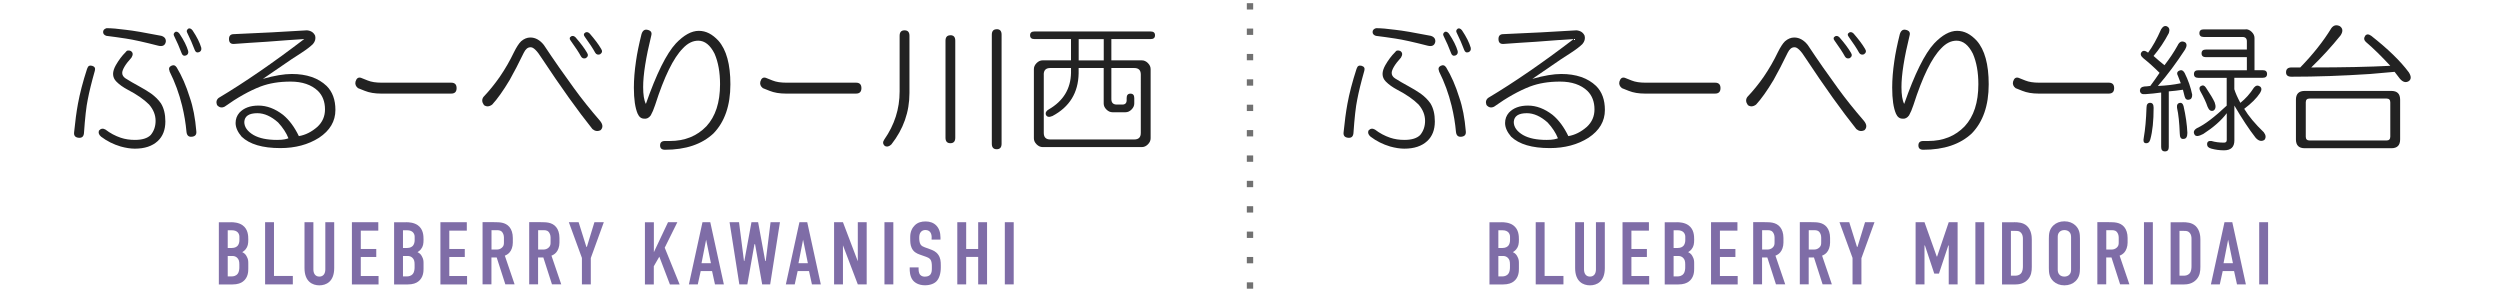 <?xml version="1.0" encoding="UTF-8"?><svg id="_レイヤー_2" xmlns="http://www.w3.org/2000/svg" viewBox="0 0 394 46"><defs><style>.cls-1{fill:#222;}.cls-2{fill:#717171;fill-rule:evenodd;}.cls-3{fill:#7f6da7;}</style></defs><g><path class="cls-3" d="M36.38,35.02c.42,0,1.23,.04,1.85,.48,.88,.63,.9,1.68,.9,2.26,0,.64-.06,1.09-.42,1.53-.18,.22-.39,.36-.53,.45,.38,.17,.55,.41,.67,.62,.28,.49,.28,.76,.28,1.23v.74c0,.41,0,1.41-.84,2.04-.31,.24-.83,.46-1.67,.46h-2.13v-9.8h1.89Zm-.49,4.06h.67c.48,0,.76-.2,.9-.36,.17-.2,.27-.53,.27-.84v-.6c0-.25-.11-.5-.27-.67-.17-.17-.45-.32-.91-.32h-.66v2.8Zm0,4.48h.63c.21,0,.66-.03,.95-.43,.24-.32,.25-.83,.25-1v-.46c0-.48-.07-.81-.38-1.08-.22-.18-.43-.25-.74-.25h-.71v3.22Z"/><path class="cls-3" d="M43.18,35.02v8.47h2.97v1.33h-4.37v-9.8h1.4Z"/><path class="cls-3" d="M49.39,35.02v7.44c0,.67,.32,1.13,.94,1.13s.94-.46,.94-1.13v-7.44h1.4v7.23c0,2.16-1.29,2.72-2.34,2.72s-2.34-.56-2.34-2.72v-7.23h1.4Z"/><path class="cls-3" d="M55.46,35.02h4.16v1.33h-2.76v2.89h2.44v1.26h-2.44v3h2.8v1.33h-4.2v-9.8Z"/><path class="cls-3" d="M64,35.02c.42,0,1.23,.04,1.85,.48,.88,.63,.9,1.68,.9,2.26,0,.64-.06,1.09-.42,1.53-.18,.22-.39,.36-.53,.45,.38,.17,.55,.41,.67,.62,.28,.49,.28,.76,.28,1.23v.74c0,.41,0,1.41-.84,2.04-.31,.24-.83,.46-1.67,.46h-2.13v-9.8h1.89Zm-.49,4.06h.67c.48,0,.76-.2,.9-.36,.17-.2,.27-.53,.27-.84v-.6c0-.25-.11-.5-.27-.67-.17-.17-.45-.32-.91-.32h-.66v2.8Zm0,4.48h.63c.21,0,.66-.03,.95-.43,.24-.32,.25-.83,.25-1v-.46c0-.48-.07-.81-.38-1.08-.22-.18-.43-.25-.74-.25h-.71v3.22Z"/><path class="cls-3" d="M69.41,35.02h4.16v1.33h-2.76v2.89h2.44v1.26h-2.44v3h2.8v1.33h-4.2v-9.8Z"/><path class="cls-3" d="M77.89,35.02c.71,0,1.75-.04,2.41,.77,.32,.39,.52,.98,.52,1.71v.74c0,.63-.22,1.22-.52,1.55-.21,.24-.49,.41-.74,.5l1.54,4.52h-1.46l-1.36-4.23h-.83v4.23h-1.4v-9.8h1.83Zm-.43,4.31h.8c.31,0,.6-.07,.87-.32,.28-.27,.29-.5,.29-.88v-.7c0-.38-.14-.71-.32-.9-.28-.28-.62-.25-.91-.25h-.73v3.05Z"/><path class="cls-3" d="M85.24,35.02c.71,0,1.75-.04,2.41,.77,.32,.39,.52,.98,.52,1.71v.74c0,.63-.22,1.22-.52,1.55-.21,.24-.49,.41-.74,.5l1.54,4.52h-1.46l-1.36-4.23h-.83v4.23h-1.4v-9.8h1.83Zm-.43,4.31h.8c.31,0,.6-.07,.87-.32,.28-.27,.29-.5,.29-.88v-.7c0-.38-.14-.71-.32-.9-.28-.28-.62-.25-.91-.25h-.73v3.05Z"/><path class="cls-3" d="M93.11,40.69v4.13h-1.4v-4.17l-2.06-5.63h1.54l1.22,3.89h.08l1.19-3.89h1.48l-2.06,5.67Z"/><path class="cls-3" d="M103.05,35.02v4.72l2.23-4.72h1.47l-1.99,4.02,2.35,5.79h-1.53l-1.67-4.38-.87,1.51v2.87h-1.4v-9.8h1.4Z"/><path class="cls-3" d="M112.68,44.82l-.46-2.1h-1.79l-.46,2.1h-1.4l2.14-9.8h1.23l2.14,9.8h-1.4Zm-1.39-7.07l-.73,3.73h1.48l-.76-3.73Z"/><path class="cls-3" d="M116.47,35.02l.78,6.11h.06l1.12-6.11h1.05l1.12,6.11h.08l.76-6.11h1.48l-1.54,9.8h-1.26l-1.12-6.33h-.1l-1.12,6.33h-1.26l-1.54-9.8h1.49Z"/><path class="cls-3" d="M127.96,44.82l-.46-2.1h-1.79l-.46,2.1h-1.4l2.14-9.8h1.23l2.14,9.8h-1.4Zm-1.39-7.07l-.73,3.73h1.48l-.76-3.73Z"/><path class="cls-3" d="M132.85,35.02l2.34,6.16v-6.16h1.4v9.8h-1.4l-2.34-6.16v6.16h-1.4v-9.8h1.4Z"/><path class="cls-3" d="M140.79,35.02v9.8h-1.4v-9.8h1.4Z"/><path class="cls-3" d="M146.83,37.47c0-.21-.01-.62-.24-.9-.13-.15-.34-.32-.74-.32-.2,0-.46,.04-.69,.27-.27,.28-.29,.67-.29,1,0,.27,.04,.76,.22,1.02,.15,.24,.43,.35,.64,.43l.85,.31c.42,.15,.91,.34,1.27,.84,.38,.52,.42,1.08,.42,1.69v.34c0,.99-.27,1.75-.67,2.17-.36,.38-1.01,.64-1.82,.64-1,0-1.64-.41-1.96-.85-.45-.6-.45-1.53-.45-1.65v-.32h1.4v.27c0,.22,.03,.62,.22,.87,.24,.29,.59,.32,.77,.32,.53,0,.77-.21,.88-.35,.21-.27,.22-.67,.22-.97v-.36c0-.34-.04-.76-.22-1.01-.18-.25-.52-.38-.67-.43l-1.02-.36c-.5-.18-1.01-.43-1.29-1.09-.2-.45-.21-.94-.21-1.43v-.28c0-.81,.32-1.43,.73-1.82,.46-.45,1.05-.6,1.7-.6,1.4,0,2.34,.91,2.34,2.54v.32h-1.4v-.27Z"/><path class="cls-3" d="M152.27,35.02v4.22h1.89v-4.22h1.4v9.8h-1.4v-4.33h-1.89v4.33h-1.4v-9.8h1.4Z"/><path class="cls-3" d="M159.76,35.02v9.8h-1.4v-9.8h1.4Z"/></g><g><path class="cls-1" d="M13.75,10.8c.11-.4,.37-.54,.77-.43,.4,.12,.54,.37,.43,.77-.52,1.83-.89,3.35-1.12,4.55-.23,1.09-.43,2.87-.6,5.33-.06,.52-.34,.75-.86,.69-.52-.06-.75-.34-.69-.86,.17-1.72,.37-3.21,.6-4.47,.29-1.6,.77-3.47,1.46-5.59Zm6.88-2.75c.34,.23,.37,.57,.09,1.03-.52,.57-.89,1.06-1.12,1.46-.23,.4-.34,.72-.34,.95,0,.34,.17,.63,.52,.86,.63,.4,1.32,.8,2.06,1.2,.74,.4,1.4,.8,1.98,1.2,.63,.46,1.15,.97,1.55,1.55,.46,.75,.69,1.69,.69,2.84,0,1.32-.4,2.35-1.2,3.09-.86,.8-2.06,1.2-3.61,1.2-.69,0-1.43-.12-2.23-.34-1.15-.34-2.18-.86-3.09-1.55-.34-.29-.46-.6-.34-.95,.29-.34,.63-.4,1.03-.17,.74,.57,1.55,1,2.41,1.29,.69,.23,1.43,.34,2.23,.34,1.15,0,1.98-.26,2.49-.77,.52-.63,.77-1.38,.77-2.23,0-.92-.34-1.78-1.03-2.58-.8-.8-1.92-1.58-3.35-2.32-.75-.4-1.35-.83-1.8-1.29-.34-.34-.52-.74-.52-1.2,0-.4,.14-.86,.43-1.38,.46-.8,.97-1.49,1.55-2.06,.17-.29,.46-.34,.86-.17Zm-3.87-3.61c.8,0,1.83,.09,3.09,.26,1.09,.12,2.95,.43,5.59,.95,.52,.17,.74,.49,.69,.95-.12,.57-.52,.77-1.2,.6-2.23-.57-3.92-.95-5.07-1.12-1.09-.17-2.12-.31-3.09-.43-.34-.11-.52-.31-.52-.6s.17-.49,.52-.6Zm9.97,6.79c-.17-.4-.09-.69,.26-.86s.63-.09,.86,.26c.8,1.32,1.49,2.89,2.06,4.73,.52,1.49,.86,3.27,1.03,5.33,.06,.52-.17,.8-.69,.86-.52,.06-.8-.2-.86-.77-.12-1.32-.34-2.69-.69-4.12-.46-1.89-1.12-3.7-1.98-5.41Zm.86-6.19c.23-.11,.46-.03,.69,.26,.69,1.03,1.15,1.95,1.38,2.75,.06,.34-.06,.57-.34,.69-.34,.12-.57,0-.69-.34-.34-.92-.75-1.83-1.2-2.75-.12-.23-.06-.43,.17-.6Zm2.06-.52c.23-.11,.46-.03,.69,.26,.69,1.03,1.15,1.95,1.38,2.75,.06,.34-.06,.57-.34,.69-.34,.12-.57,0-.69-.34-.34-.92-.75-1.83-1.2-2.75-.12-.23-.06-.43,.17-.6Z"/><path class="cls-1" d="M49.67,5.64c.11,.46,0,.89-.34,1.29-.4,.4-1,.86-1.8,1.38-1.09,.69-2.12,1.38-3.09,2.06l-3.01,2.06c1.83-.52,3.35-.77,4.55-.77,2.35,0,4.18,.63,5.5,1.89,.92,.92,1.38,2.18,1.38,3.78,0,1.78-.86,3.24-2.58,4.38-1.72,1.09-3.75,1.63-6.1,1.63-2.81,0-4.84-.6-6.1-1.8-.63-.74-.95-1.46-.95-2.15,0-.63,.2-1.17,.6-1.63,.69-.74,1.69-1.12,3.01-1.12s2.61,.49,3.87,1.46c.97,.8,1.8,1.92,2.49,3.35,1.03-.17,2-.66,2.92-1.46,.8-.74,1.2-1.66,1.2-2.75,0-1.2-.37-2.18-1.12-2.92-1.03-.97-2.46-1.46-4.3-1.46s-3.35,.26-4.73,.77c-1.78,.69-3.67,1.75-5.67,3.18-.46,.23-.86,.14-1.2-.26-.17-.46-.09-.83,.26-1.12,4.12-2.46,8.62-5.56,13.49-9.28l-2.49,.17-3.44,.26-2.66,.17-2.41,.17c-.57,.06-.86-.2-.86-.77,0-.52,.26-.77,.77-.77,4.07-.17,7.91-.37,11.52-.6,.63,.06,1.06,.34,1.29,.86Zm-11.17,13.58c0,.8,.49,1.49,1.46,2.06,.92,.52,2.15,.77,3.7,.77,.52,0,.92-.03,1.2-.09,.29-.06,.49-.12,.6-.17-.34-.86-.89-1.69-1.63-2.49-1.09-.97-2.18-1.46-3.27-1.46-1.32,0-2.01,.46-2.06,1.38Z"/><path class="cls-1" d="M71.11,13.03c.57,0,.85,.29,.85,.86s-.28,.86-.85,.86h-11.06c-.98,0-1.83-.14-2.55-.43l-1.08-.43c-.36-.29-.49-.63-.39-1.03,.15-.52,.44-.72,.85-.6l1.08,.43c.57,.23,1.29,.34,2.17,.34h10.98Z"/><path class="cls-1" d="M85.72,7.1c1.6,2.41,3.18,4.67,4.73,6.79,1.2,1.66,2.58,3.38,4.12,5.16,.46,.57,.49,1.06,.09,1.46-.46,.23-.89,.17-1.29-.17-2.29-2.86-4.96-6.59-7.99-11.17-.75-1.2-1.35-1.78-1.8-1.72-.4,0-.75,.29-1.03,.86-.8,1.66-1.55,3.09-2.23,4.3-1.03,1.72-1.95,3.01-2.75,3.87-.46,.34-.89,.37-1.29,.09-.34-.46-.37-.89-.09-1.29,.92-.97,1.78-2.03,2.58-3.18,.86-1.26,1.6-2.55,2.23-3.87,.4-.8,.77-1.38,1.12-1.72,.46-.4,.95-.6,1.46-.6,.8,0,1.52,.4,2.15,1.2Zm4.3-1.38c.23-.11,.46-.06,.69,.17,.8,.92,1.4,1.72,1.8,2.41,.23,.34,.17,.63-.17,.86-.34,.12-.6,.03-.77-.26-.34-.63-.89-1.46-1.63-2.49-.23-.29-.2-.52,.09-.69Zm2.23-.6c.23-.11,.46-.06,.69,.17,.8,.92,1.4,1.72,1.8,2.41,.23,.34,.17,.63-.17,.86-.34,.12-.6,.03-.77-.26-.34-.63-.89-1.46-1.63-2.49-.23-.29-.2-.52,.09-.69Z"/><path class="cls-1" d="M102.05,4.7c.52,.12,.72,.4,.6,.86-.86,3.5-1.29,6.22-1.29,8.16,0,1.2,.14,2.09,.43,2.66,1.66-4.75,3.24-7.93,4.73-9.54,1.26-1.32,2.46-1.98,3.61-1.98s2.12,.52,3.09,1.55c1.26,1.43,1.89,3.72,1.89,6.88,0,3.32-.89,5.9-2.66,7.73-1.83,1.72-4.38,2.58-7.65,2.58-.52,0-.77-.23-.77-.69s.26-.69,.77-.69h.77c2.35,0,4.27-.77,5.76-2.32,1.43-1.55,2.15-3.75,2.15-6.62,0-1.89-.29-3.49-.86-4.81-.69-1.38-1.55-2.06-2.58-2.06-.86,0-1.66,.4-2.41,1.2-1.49,1.49-2.95,4.47-4.38,8.94-.23,.69-.46,1.23-.69,1.63-.29,.4-.63,.57-1.03,.52-.46,0-.8-.26-1.03-.77-.4-.92-.6-2.29-.6-4.12,0-1.26,.11-2.66,.34-4.21,.17-1.2,.46-2.61,.86-4.21,.17-.57,.49-.8,.95-.69Z"/><path class="cls-1" d="M134.91,13.03c.57,0,.85,.29,.85,.86s-.28,.86-.85,.86h-11.06c-.98,0-1.83-.14-2.55-.43l-1.08-.43c-.36-.29-.49-.63-.39-1.03,.15-.52,.44-.72,.85-.6l1.08,.43c.57,.23,1.29,.34,2.17,.34h10.98Z"/><path class="cls-1" d="M142.56,4.78c.52,0,.77,.29,.77,.86V14.67c0,2.98-.95,5.67-2.84,8.08-.34,.34-.69,.43-1.03,.26-.34-.29-.37-.63-.09-1.03,1.6-2.29,2.41-4.81,2.41-7.56V5.64c0-.57,.26-.86,.77-.86Zm7.22,.77c.52,0,.77,.29,.77,.86v15.3c0,.57-.26,.86-.77,.86s-.77-.29-.77-.86V6.42c0-.57,.26-.86,.77-.86Zm7.3-.95c.52,0,.77,.29,.77,.86V22.66c0,.57-.26,.86-.77,.86s-.77-.29-.77-.86V5.47c0-.57,.26-.86,.77-.86Z"/><path class="cls-1" d="M181.34,4.96c.46,0,.69,.2,.69,.6s-.23,.6-.69,.6h-6.19v3.35h4.81c.34,0,.66,.14,.95,.43,.29,.29,.43,.6,.43,.95v10.91c0,.34-.14,.66-.43,.95-.29,.29-.6,.43-.95,.43h-15.64c-.34,0-.66-.14-.95-.43s-.43-.6-.43-.95V10.89c0-.34,.14-.66,.43-.95s.6-.43,.95-.43h4.47v-3.35h-5.76c-.46,0-.69-.2-.69-.6s.23-.6,.69-.6h18.3Zm-16.84,6.79v9.2c0,.69,.34,1.03,1.03,1.03h13.23c.69,0,1.03-.34,1.03-1.03V11.75c0-.69-.34-1.03-1.03-1.03h-3.61v4.9c0,.57,.29,.86,.86,.86h.86c.46,0,.69-.23,.69-.69v-.34c0-.46,.2-.69,.6-.69s.6,.23,.6,.69v.86c0,.34-.14,.66-.43,.95s-.6,.43-.95,.43h-2.06c-.34,0-.66-.14-.95-.43-.29-.29-.43-.6-.43-.95v-5.59h-3.95v.86c-.06,3.04-1.43,5.27-4.12,6.7-.52,.23-.86,.17-1.03-.17-.12-.34,.03-.63,.43-.86,2.29-1.32,3.47-3.24,3.52-5.76v-.77h-3.27c-.69,0-1.03,.34-1.03,1.03Zm5.5-2.23h3.95v-3.35h-3.95v3.35Z"/></g><path class="cls-2" d="M196.5,.5V1.5h1V.5h-1Zm0,5h1v-1h-1v1Zm0,4h1v-1h-1v1Zm0,4h1v-1h-1v1Zm0,4h1v-1h-1v1Zm0,4h1v-1h-1v1Zm0,4h1v-1h-1v1Zm0,4h1v-1h-1v1Zm0,4h1v-1h-1v1Zm0,4h1v-1h-1v1Zm0,4h1v-1h-1v1Zm0,4h1v-1h-1v1Z"/><g><path class="cls-3" d="M236.63,35.02c.42,0,1.23,.04,1.85,.48,.88,.63,.9,1.68,.9,2.26,0,.64-.06,1.09-.42,1.53-.18,.22-.39,.36-.53,.45,.38,.17,.55,.41,.67,.62,.28,.49,.28,.76,.28,1.23v.74c0,.41,0,1.41-.84,2.04-.31,.24-.83,.46-1.67,.46h-2.13v-9.8h1.89Zm-.49,4.06h.67c.48,0,.76-.2,.9-.36,.17-.2,.27-.53,.27-.84v-.6c0-.25-.11-.5-.27-.67-.17-.17-.45-.32-.91-.32h-.66v2.8Zm0,4.48h.63c.21,0,.66-.03,.95-.43,.24-.32,.25-.83,.25-1v-.46c0-.48-.07-.81-.38-1.08-.22-.18-.43-.25-.74-.25h-.71v3.22Z"/><path class="cls-3" d="M243.43,35.02v8.47h2.97v1.33h-4.37v-9.8h1.4Z"/><path class="cls-3" d="M249.64,35.02v7.44c0,.67,.32,1.13,.94,1.13s.94-.46,.94-1.13v-7.44h1.4v7.23c0,2.16-1.29,2.72-2.34,2.72s-2.34-.56-2.34-2.72v-7.23h1.4Z"/><path class="cls-3" d="M255.71,35.02h4.16v1.33h-2.76v2.89h2.44v1.26h-2.44v3h2.8v1.33h-4.2v-9.8Z"/><path class="cls-3" d="M264.25,35.02c.42,0,1.23,.04,1.85,.48,.88,.63,.9,1.68,.9,2.26,0,.64-.06,1.09-.42,1.53-.18,.22-.39,.36-.53,.45,.38,.17,.55,.41,.67,.62,.28,.49,.28,.76,.28,1.23v.74c0,.41,0,1.41-.84,2.04-.31,.24-.83,.46-1.67,.46h-2.13v-9.8h1.89Zm-.49,4.06h.67c.48,0,.76-.2,.9-.36,.17-.2,.27-.53,.27-.84v-.6c0-.25-.11-.5-.27-.67-.17-.17-.45-.32-.91-.32h-.66v2.8Zm0,4.48h.63c.21,0,.66-.03,.95-.43,.24-.32,.25-.83,.25-1v-.46c0-.48-.07-.81-.38-1.08-.22-.18-.43-.25-.74-.25h-.71v3.22Z"/><path class="cls-3" d="M269.66,35.02h4.16v1.33h-2.76v2.89h2.44v1.26h-2.44v3h2.8v1.33h-4.2v-9.8Z"/><path class="cls-3" d="M278.14,35.02c.71,0,1.75-.04,2.41,.77,.32,.39,.52,.98,.52,1.71v.74c0,.63-.22,1.22-.52,1.55-.21,.24-.49,.41-.74,.5l1.54,4.52h-1.46l-1.36-4.23h-.83v4.23h-1.4v-9.8h1.83Zm-.43,4.31h.8c.31,0,.6-.07,.87-.32,.28-.27,.29-.5,.29-.88v-.7c0-.38-.14-.71-.32-.9-.28-.28-.62-.25-.91-.25h-.73v3.05Z"/><path class="cls-3" d="M285.49,35.02c.71,0,1.75-.04,2.41,.77,.32,.39,.52,.98,.52,1.71v.74c0,.63-.22,1.22-.52,1.55-.21,.24-.49,.41-.74,.5l1.54,4.52h-1.46l-1.36-4.23h-.83v4.23h-1.4v-9.8h1.83Zm-.43,4.31h.8c.31,0,.6-.07,.87-.32,.28-.27,.29-.5,.29-.88v-.7c0-.38-.14-.71-.32-.9-.28-.28-.62-.25-.91-.25h-.73v3.05Z"/><path class="cls-3" d="M293.36,40.69v4.13h-1.4v-4.17l-2.06-5.63h1.54l1.22,3.89h.08l1.19-3.89h1.49l-2.06,5.67Z"/><path class="cls-3" d="M301.9,35.02h1.4l1.93,5.41h.06l1.83-5.41h1.4v9.8h-1.4v-6.13h-.07l-1.47,4.43h-.74l-1.47-4.43h-.07v6.13h-1.4v-9.8Z"/><path class="cls-3" d="M312.72,35.02v9.8h-1.4v-9.8h1.4Z"/><path class="cls-3" d="M317.41,35.02c.59,0,1.43,.03,2.04,.59,.71,.66,.76,1.7,.76,2.12v4.33c0,.67-.07,1.39-.63,2-.62,.67-1.43,.77-1.97,.77h-2.09v-9.8h1.89Zm-.49,8.43h.63c.29,0,.66-.04,.94-.34,.29-.32,.32-.83,.32-1.15v-4.34c0-.28-.04-.63-.27-.91-.27-.32-.56-.32-.91-.32h-.71v7.06Z"/><path class="cls-3" d="M322.9,37.6c0-.74,.06-1.46,.73-2.09,.42-.39,1-.63,1.72-.63s1.3,.24,1.72,.63c.67,.63,.73,1.34,.73,2.09v4.65c0,.74-.06,1.46-.73,2.09-.42,.39-1,.63-1.72,.63s-1.3-.24-1.72-.63c-.67-.63-.73-1.34-.73-2.09v-4.65Zm3.5-.21c0-.29-.03-.59-.29-.85-.15-.15-.41-.28-.76-.28s-.6,.13-.76,.28c-.27,.27-.29,.56-.29,.85v5.07c0,.29,.03,.59,.29,.85,.15,.15,.41,.28,.76,.28s.6-.13,.76-.28c.27-.27,.29-.56,.29-.85v-5.07Z"/><path class="cls-3" d="M332.38,35.02c.71,0,1.75-.04,2.41,.77,.32,.39,.52,.98,.52,1.71v.74c0,.63-.22,1.22-.52,1.55-.21,.24-.49,.41-.74,.5l1.54,4.52h-1.46l-1.36-4.23h-.83v4.23h-1.4v-9.8h1.83Zm-.43,4.31h.8c.31,0,.6-.07,.87-.32,.28-.27,.29-.5,.29-.88v-.7c0-.38-.14-.71-.32-.9-.28-.28-.62-.25-.91-.25h-.73v3.05Z"/><path class="cls-3" d="M339.29,35.02v9.8h-1.4v-9.8h1.4Z"/><path class="cls-3" d="M343.98,35.02c.59,0,1.43,.03,2.04,.59,.71,.66,.76,1.7,.76,2.12v4.33c0,.67-.07,1.39-.63,2-.62,.67-1.43,.77-1.97,.77h-2.09v-9.8h1.89Zm-.49,8.43h.63c.29,0,.66-.04,.94-.34,.29-.32,.32-.83,.32-1.15v-4.34c0-.28-.04-.63-.27-.91-.27-.32-.56-.32-.91-.32h-.71v7.06Z"/><path class="cls-3" d="M352.55,44.82l-.46-2.1h-1.79l-.46,2.1h-1.4l2.14-9.8h1.23l2.14,9.8h-1.4Zm-1.39-7.07l-.73,3.73h1.48l-.76-3.73Z"/><path class="cls-3" d="M357.45,35.02v9.8h-1.4v-9.8h1.4Z"/></g><g><path class="cls-1" d="M213.82,10.8c.11-.4,.37-.54,.77-.43,.4,.12,.54,.37,.43,.77-.52,1.83-.89,3.35-1.12,4.55-.23,1.09-.43,2.87-.6,5.33-.06,.52-.34,.75-.86,.69-.52-.06-.75-.34-.69-.86,.17-1.72,.37-3.21,.6-4.47,.29-1.6,.77-3.47,1.46-5.59Zm6.88-2.75c.34,.23,.37,.57,.09,1.03-.52,.57-.89,1.06-1.12,1.46-.23,.4-.34,.72-.34,.95,0,.34,.17,.63,.52,.86,.63,.4,1.32,.8,2.06,1.2,.74,.4,1.4,.8,1.98,1.2,.63,.46,1.15,.97,1.55,1.55,.46,.75,.69,1.69,.69,2.84,0,1.32-.4,2.35-1.2,3.09-.86,.8-2.06,1.2-3.61,1.2-.69,0-1.43-.12-2.23-.34-1.15-.34-2.18-.86-3.09-1.55-.34-.29-.46-.6-.34-.95,.29-.34,.63-.4,1.03-.17,.74,.57,1.55,1,2.41,1.29,.69,.23,1.43,.34,2.23,.34,1.15,0,1.98-.26,2.49-.77,.52-.63,.77-1.38,.77-2.23,0-.92-.34-1.78-1.03-2.58-.8-.8-1.92-1.58-3.35-2.32-.75-.4-1.35-.83-1.8-1.29-.34-.34-.52-.74-.52-1.2,0-.4,.14-.86,.43-1.38,.46-.8,.97-1.49,1.55-2.06,.17-.29,.46-.34,.86-.17Zm-3.87-3.61c.8,0,1.83,.09,3.09,.26,1.09,.12,2.95,.43,5.59,.95,.52,.17,.74,.49,.69,.95-.12,.57-.52,.77-1.2,.6-2.23-.57-3.92-.95-5.07-1.12-1.09-.17-2.12-.31-3.09-.43-.34-.11-.52-.31-.52-.6s.17-.49,.52-.6Zm9.97,6.79c-.17-.4-.09-.69,.26-.86s.63-.09,.86,.26c.8,1.32,1.49,2.89,2.06,4.73,.52,1.49,.86,3.27,1.03,5.33,.06,.52-.17,.8-.69,.86-.52,.06-.8-.2-.86-.77-.12-1.32-.34-2.69-.69-4.12-.46-1.89-1.12-3.7-1.98-5.41Zm.86-6.19c.23-.11,.46-.03,.69,.26,.69,1.03,1.15,1.95,1.38,2.75,.06,.34-.06,.57-.34,.69-.34,.12-.57,0-.69-.34-.34-.92-.75-1.83-1.2-2.75-.12-.23-.06-.43,.17-.6Zm2.06-.52c.23-.11,.46-.03,.69,.26,.69,1.03,1.15,1.95,1.38,2.75,.06,.34-.06,.57-.34,.69-.34,.12-.57,0-.69-.34-.34-.92-.75-1.83-1.2-2.75-.12-.23-.06-.43,.17-.6Z"/><path class="cls-1" d="M249.74,5.64c.11,.46,0,.89-.34,1.29-.4,.4-1,.86-1.8,1.38-1.09,.69-2.12,1.38-3.09,2.06l-3.01,2.06c1.83-.52,3.35-.77,4.55-.77,2.35,0,4.18,.63,5.5,1.89,.92,.92,1.38,2.18,1.38,3.78,0,1.78-.86,3.24-2.58,4.38-1.72,1.09-3.75,1.63-6.1,1.63-2.81,0-4.84-.6-6.1-1.8-.63-.74-.95-1.46-.95-2.15,0-.63,.2-1.17,.6-1.63,.69-.74,1.69-1.12,3.01-1.12s2.61,.49,3.87,1.46c.97,.8,1.8,1.92,2.49,3.35,1.03-.17,2-.66,2.92-1.46,.8-.74,1.2-1.66,1.2-2.75,0-1.2-.37-2.18-1.12-2.92-1.03-.97-2.46-1.46-4.3-1.46s-3.35,.26-4.73,.77c-1.78,.69-3.67,1.75-5.67,3.18-.46,.23-.86,.14-1.2-.26-.17-.46-.09-.83,.26-1.12,4.12-2.46,8.62-5.56,13.49-9.28l-2.49,.17-3.44,.26-2.66,.17-2.41,.17c-.57,.06-.86-.2-.86-.77,0-.52,.26-.77,.77-.77,4.07-.17,7.91-.37,11.52-.6,.63,.06,1.06,.34,1.29,.86Zm-11.17,13.58c0,.8,.49,1.49,1.46,2.06,.92,.52,2.15,.77,3.7,.77,.52,0,.92-.03,1.2-.09,.29-.06,.49-.12,.6-.17-.34-.86-.89-1.69-1.63-2.49-1.09-.97-2.18-1.46-3.27-1.46-1.32,0-2.01,.46-2.06,1.38Z"/><path class="cls-1" d="M270.3,13.03c.57,0,.85,.29,.85,.86s-.28,.86-.85,.86h-11.06c-.98,0-1.83-.14-2.55-.43l-1.08-.43c-.36-.29-.49-.63-.39-1.03,.15-.52,.44-.72,.85-.6l1.08,.43c.57,.23,1.29,.34,2.17,.34h10.98Z"/><path class="cls-1" d="M284.91,7.1c1.6,2.41,3.18,4.67,4.73,6.79,1.2,1.66,2.58,3.38,4.12,5.16,.46,.57,.49,1.06,.09,1.46-.46,.23-.89,.17-1.29-.17-2.29-2.86-4.96-6.59-7.99-11.17-.75-1.2-1.35-1.78-1.8-1.72-.4,0-.75,.29-1.03,.86-.8,1.66-1.55,3.09-2.23,4.3-1.03,1.72-1.95,3.01-2.75,3.87-.46,.34-.89,.37-1.29,.09-.34-.46-.37-.89-.09-1.29,.92-.97,1.78-2.03,2.58-3.18,.86-1.26,1.6-2.55,2.23-3.87,.4-.8,.77-1.38,1.12-1.72,.46-.4,.95-.6,1.46-.6,.8,0,1.52,.4,2.15,1.2Zm4.3-1.38c.23-.11,.46-.06,.69,.17,.8,.92,1.4,1.72,1.8,2.41,.23,.34,.17,.63-.17,.86-.34,.12-.6,.03-.77-.26-.34-.63-.89-1.46-1.63-2.49-.23-.29-.2-.52,.09-.69Zm2.23-.6c.23-.11,.46-.06,.69,.17,.8,.92,1.4,1.72,1.8,2.41,.23,.34,.17,.63-.17,.86-.34,.12-.6,.03-.77-.26-.34-.63-.89-1.46-1.63-2.49-.23-.29-.2-.52,.09-.69Z"/><path class="cls-1" d="M300.36,4.7c.52,.12,.72,.4,.6,.86-.86,3.5-1.29,6.22-1.29,8.16,0,1.2,.14,2.09,.43,2.66,1.66-4.75,3.24-7.93,4.73-9.54,1.26-1.32,2.46-1.98,3.61-1.98s2.12,.52,3.09,1.55c1.26,1.43,1.89,3.72,1.89,6.88,0,3.32-.89,5.9-2.66,7.73-1.83,1.72-4.38,2.58-7.65,2.58-.52,0-.77-.23-.77-.69s.26-.69,.77-.69h.77c2.35,0,4.27-.77,5.76-2.32,1.43-1.55,2.15-3.75,2.15-6.62,0-1.89-.29-3.49-.86-4.81-.69-1.38-1.55-2.06-2.58-2.06-.86,0-1.66,.4-2.41,1.2-1.49,1.49-2.95,4.47-4.38,8.94-.23,.69-.46,1.23-.69,1.63-.29,.4-.63,.57-1.03,.52-.46,0-.8-.26-1.03-.77-.4-.92-.6-2.29-.6-4.12,0-1.26,.11-2.66,.34-4.21,.17-1.2,.46-2.61,.86-4.21,.17-.57,.49-.8,.95-.69Z"/><path class="cls-1" d="M332.34,13.03c.57,0,.85,.29,.85,.86s-.28,.86-.85,.86h-11.06c-.98,0-1.83-.14-2.55-.43l-1.08-.43c-.36-.29-.49-.63-.39-1.03,.15-.52,.44-.72,.85-.6l1.08,.43c.57,.23,1.29,.34,2.17,.34h10.98Z"/><path class="cls-1" d="M341.55,4.18c.34,.17,.43,.52,.26,1.03-.69,1.32-1.49,2.52-2.41,3.61,.57,.52,1.15,1,1.72,1.46,.8-1.03,1.49-2.06,2.06-3.09,.29-.63,.69-.8,1.2-.52,.29,.23,.29,.6,0,1.12-1.38,2.12-2.81,4.04-4.3,5.76,1.32-.06,2.52-.2,3.61-.43-.17-.46-.32-.83-.43-1.12-.23-.4-.17-.69,.17-.86s.63-.06,.86,.34c.57,1.15,.97,2.29,1.2,3.44,0,.46-.14,.72-.43,.77-.4,.12-.66-.06-.77-.52-.06-.23-.14-.57-.26-1.03-.75,.12-1.49,.2-2.23,.26v8.77c0,.46-.2,.69-.6,.69s-.6-.23-.6-.69V14.58c-.8,.12-1.63,.2-2.49,.26-.52,.06-.8-.11-.86-.52,0-.4,.23-.63,.69-.69,.23,0,.54-.03,.95-.09,.52-.69,1-1.38,1.46-2.06-.86-.86-1.72-1.63-2.58-2.32-.4-.34-.49-.66-.26-.95,.23-.29,.57-.26,1.03,.09,.69-.92,1.38-2.15,2.06-3.7,.29-.46,.6-.6,.95-.43Zm-2.66,12.03c.34,0,.52,.26,.52,.77,0,2.06-.17,3.72-.52,4.98-.12,.46-.37,.66-.77,.6-.29-.06-.37-.34-.26-.86,.23-1.32,.37-2.89,.43-4.73,0-.52,.2-.77,.6-.77Zm4.64,0c.29-.06,.49,.12,.6,.52,.34,1.49,.54,2.89,.6,4.21,0,.63-.2,.95-.6,.95-.4,.06-.6-.23-.6-.86-.06-1.66-.2-3.01-.43-4.04-.06-.46,.09-.72,.43-.77Zm10.4-11.6c.34,0,.66,.14,.95,.43,.29,.29,.43,.6,.43,.95v5.07h1.29c.46,0,.69,.2,.69,.6s-.23,.6-.69,.6h-4.47v1.8c.17,.57,.49,1.29,.95,2.15,.8-.63,1.52-1.43,2.15-2.41,.29-.34,.6-.4,.95-.17,.29,.23,.29,.57,0,1.03-.52,.8-1.35,1.63-2.49,2.49,.69,1.15,1.72,2.38,3.09,3.7,.34,.46,.37,.86,.09,1.2-.46,.29-.92,.17-1.38-.34-1.03-1.32-2.15-3.01-3.35-5.07v5.5c0,1.03-.54,1.55-1.63,1.55-.69,0-1.35-.09-1.98-.26-.46-.12-.69-.34-.69-.69,0-.4,.23-.57,.69-.52,.57,.17,1.23,.26,1.98,.26,.29,0,.43-.14,.43-.43v-4.21c-.86,1.15-2.09,2.23-3.7,3.27-.75,.4-1.2,.43-1.38,.09-.23-.4-.09-.74,.43-1.03,1.15-.52,2.69-1.69,4.64-3.52v-4.38h-4.47c-.46,0-.69-.2-.69-.6s.23-.6,.69-.6h7.65v-2.06h-6.45c-.46,0-.69-.2-.69-.6s.23-.6,.69-.6h6.45v-1.29c0-.46-.23-.69-.69-.69h-6.1c-.46,0-.69-.2-.69-.6s.23-.6,.69-.6h6.62Zm-7.05,8.94c.29-.17,.54-.09,.77,.26,.69,1.03,1.15,1.8,1.38,2.32,.23,.63,.17,1.06-.17,1.29-.4,.17-.72-.03-.95-.6-.23-.69-.6-1.49-1.12-2.41-.23-.4-.2-.69,.09-.86Z"/><path class="cls-1" d="M368.72,4.1c.52,.34,.57,.83,.17,1.46-1.43,1.78-2.98,3.47-4.64,5.07,5.04,0,9.2-.09,12.46-.26-1.38-1.49-2.66-2.75-3.87-3.78-.29-.29-.32-.6-.09-.95,.23-.29,.54-.29,.95,0,2.63,2.06,4.61,3.98,5.93,5.76,.4,.63,.4,1.09,0,1.38-.46,.29-.92,.17-1.38-.34l-.86-1.12c-1.2,.12-2.49,.23-3.87,.34-4.35,.29-8.48,.43-12.38,.43-.57,0-.86-.23-.86-.69,0-.52,.29-.77,.86-.77h1.38c2-2.06,3.64-4.12,4.9-6.19,.34-.46,.77-.57,1.29-.34Zm8.16,10.23c.92,0,1.38,.46,1.38,1.38v6.27c0,.92-.46,1.38-1.38,1.38h-13.66c-.92,0-1.38-.46-1.38-1.38v-6.27c0-.92,.46-1.38,1.38-1.38h13.66Zm-13.49,1.8v5.41c0,.4,.2,.6,.6,.6h12.12c.4,0,.6-.2,.6-.6v-5.41c0-.4-.2-.6-.6-.6h-12.12c-.4,0-.6,.2-.6,.6Z"/></g></svg>